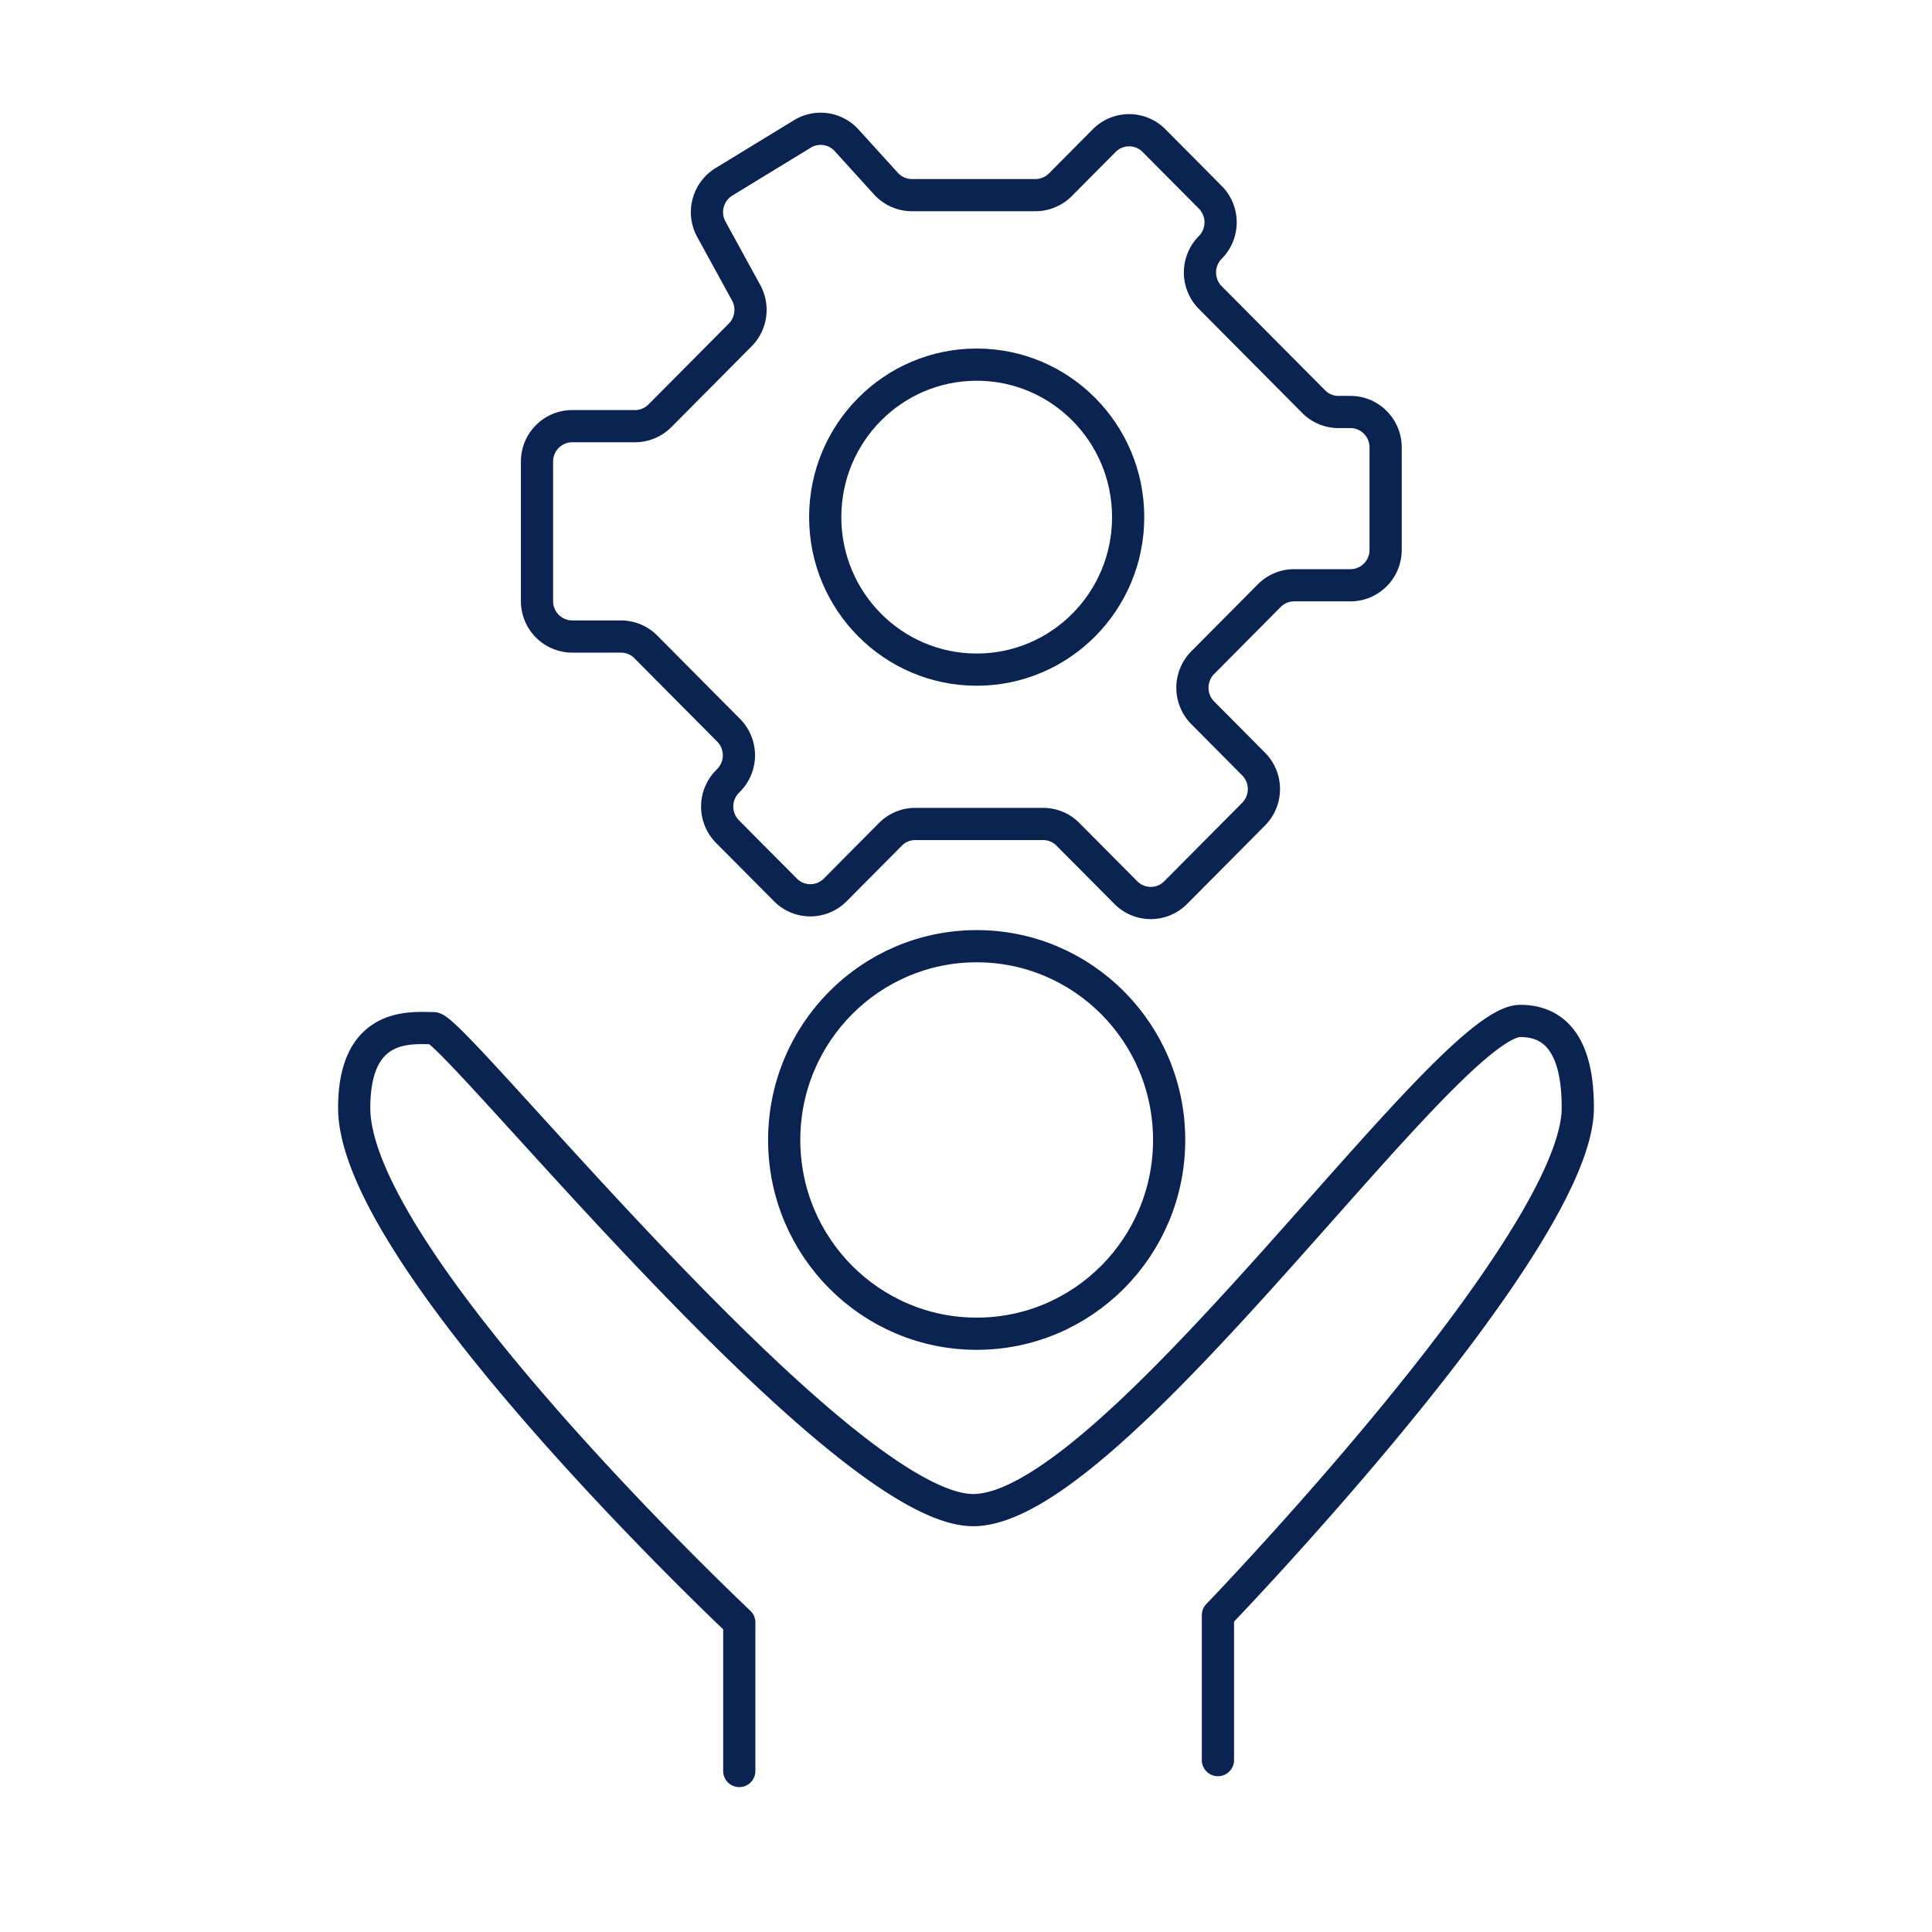 <svg width="60" height="60" viewBox="0 0 60 60" xmlns="http://www.w3.org/2000/svg">
    <g stroke="#0A2351" fill="none" fill-rule="evenodd" stroke-linecap="round" stroke-linejoin="round">
        <path d="M36.309 35.403c0 3.324-2.677 6.017-5.977 6.017-3.301 0-5.978-2.693-5.978-6.017 0-3.324 2.677-6.018 5.978-6.018 3.3 0 5.977 2.694 5.977 6.018zM35.036 16.06c0 2.616-2.106 4.736-4.704 4.736s-4.704-2.12-4.704-4.736c0-2.616 2.106-4.736 4.704-4.736s4.704 2.12 4.704 4.736z"/>
        <path d="M22.959 55v-4.614S11 39.133 11 34.407c0-2.701 1.788-2.476 2.459-2.476.67 0 12.63 14.967 16.765 14.967 4.358 0 14.641-15.192 16.988-15.192 1.565 0 1.788 1.576 1.788 2.701 0 4.164-11.176 15.754-11.176 15.754v4.501M22.483 5.647l2.435-1.487a1.088 1.088 0 0 1 1.375.198l1.22 1.344c.207.227.5.358.807.358h3.838c.29 0 .569-.117.774-.323l1.36-1.37c.428-.43 1.12-.43 1.547 0l1.747 1.76c.428.43.428 1.127 0 1.557h0a1.107 1.107 0 0 0 0 1.557l3.21 3.231c.205.208.484.323.774.323h.369c.604 0 1.093.493 1.093 1.101v3.18c0 .608-.489 1.1-1.093 1.1h-1.748c-.29 0-.568.116-.773.323l-2.066 2.08a1.107 1.107 0 0 0 0 1.558l1.579 1.59c.428.43.428 1.127 0 1.558l-2.42 2.436c-.427.43-1.119.43-1.547 0l-1.797-1.809a1.086 1.086 0 0 0-.773-.323h-3.969c-.29 0-.568.116-.773.323l-1.713 1.725c-.428.43-1.12.43-1.546 0l-1.799-1.81a1.105 1.105 0 0 1 0-1.558l.033-.034a1.105 1.105 0 0 0 0-1.557l-2.57-2.588a1.09 1.09 0 0 0-.774-.322h-1.512a1.098 1.098 0 0 1-1.094-1.102v-4.33c0-.608.49-1.101 1.094-1.101h1.95c.29 0 .567-.116.773-.322l2.494-2.511c.344-.346.42-.88.184-1.31l-1.08-1.972a1.105 1.105 0 0 1 .39-1.473z"/>
    </g>
</svg>
